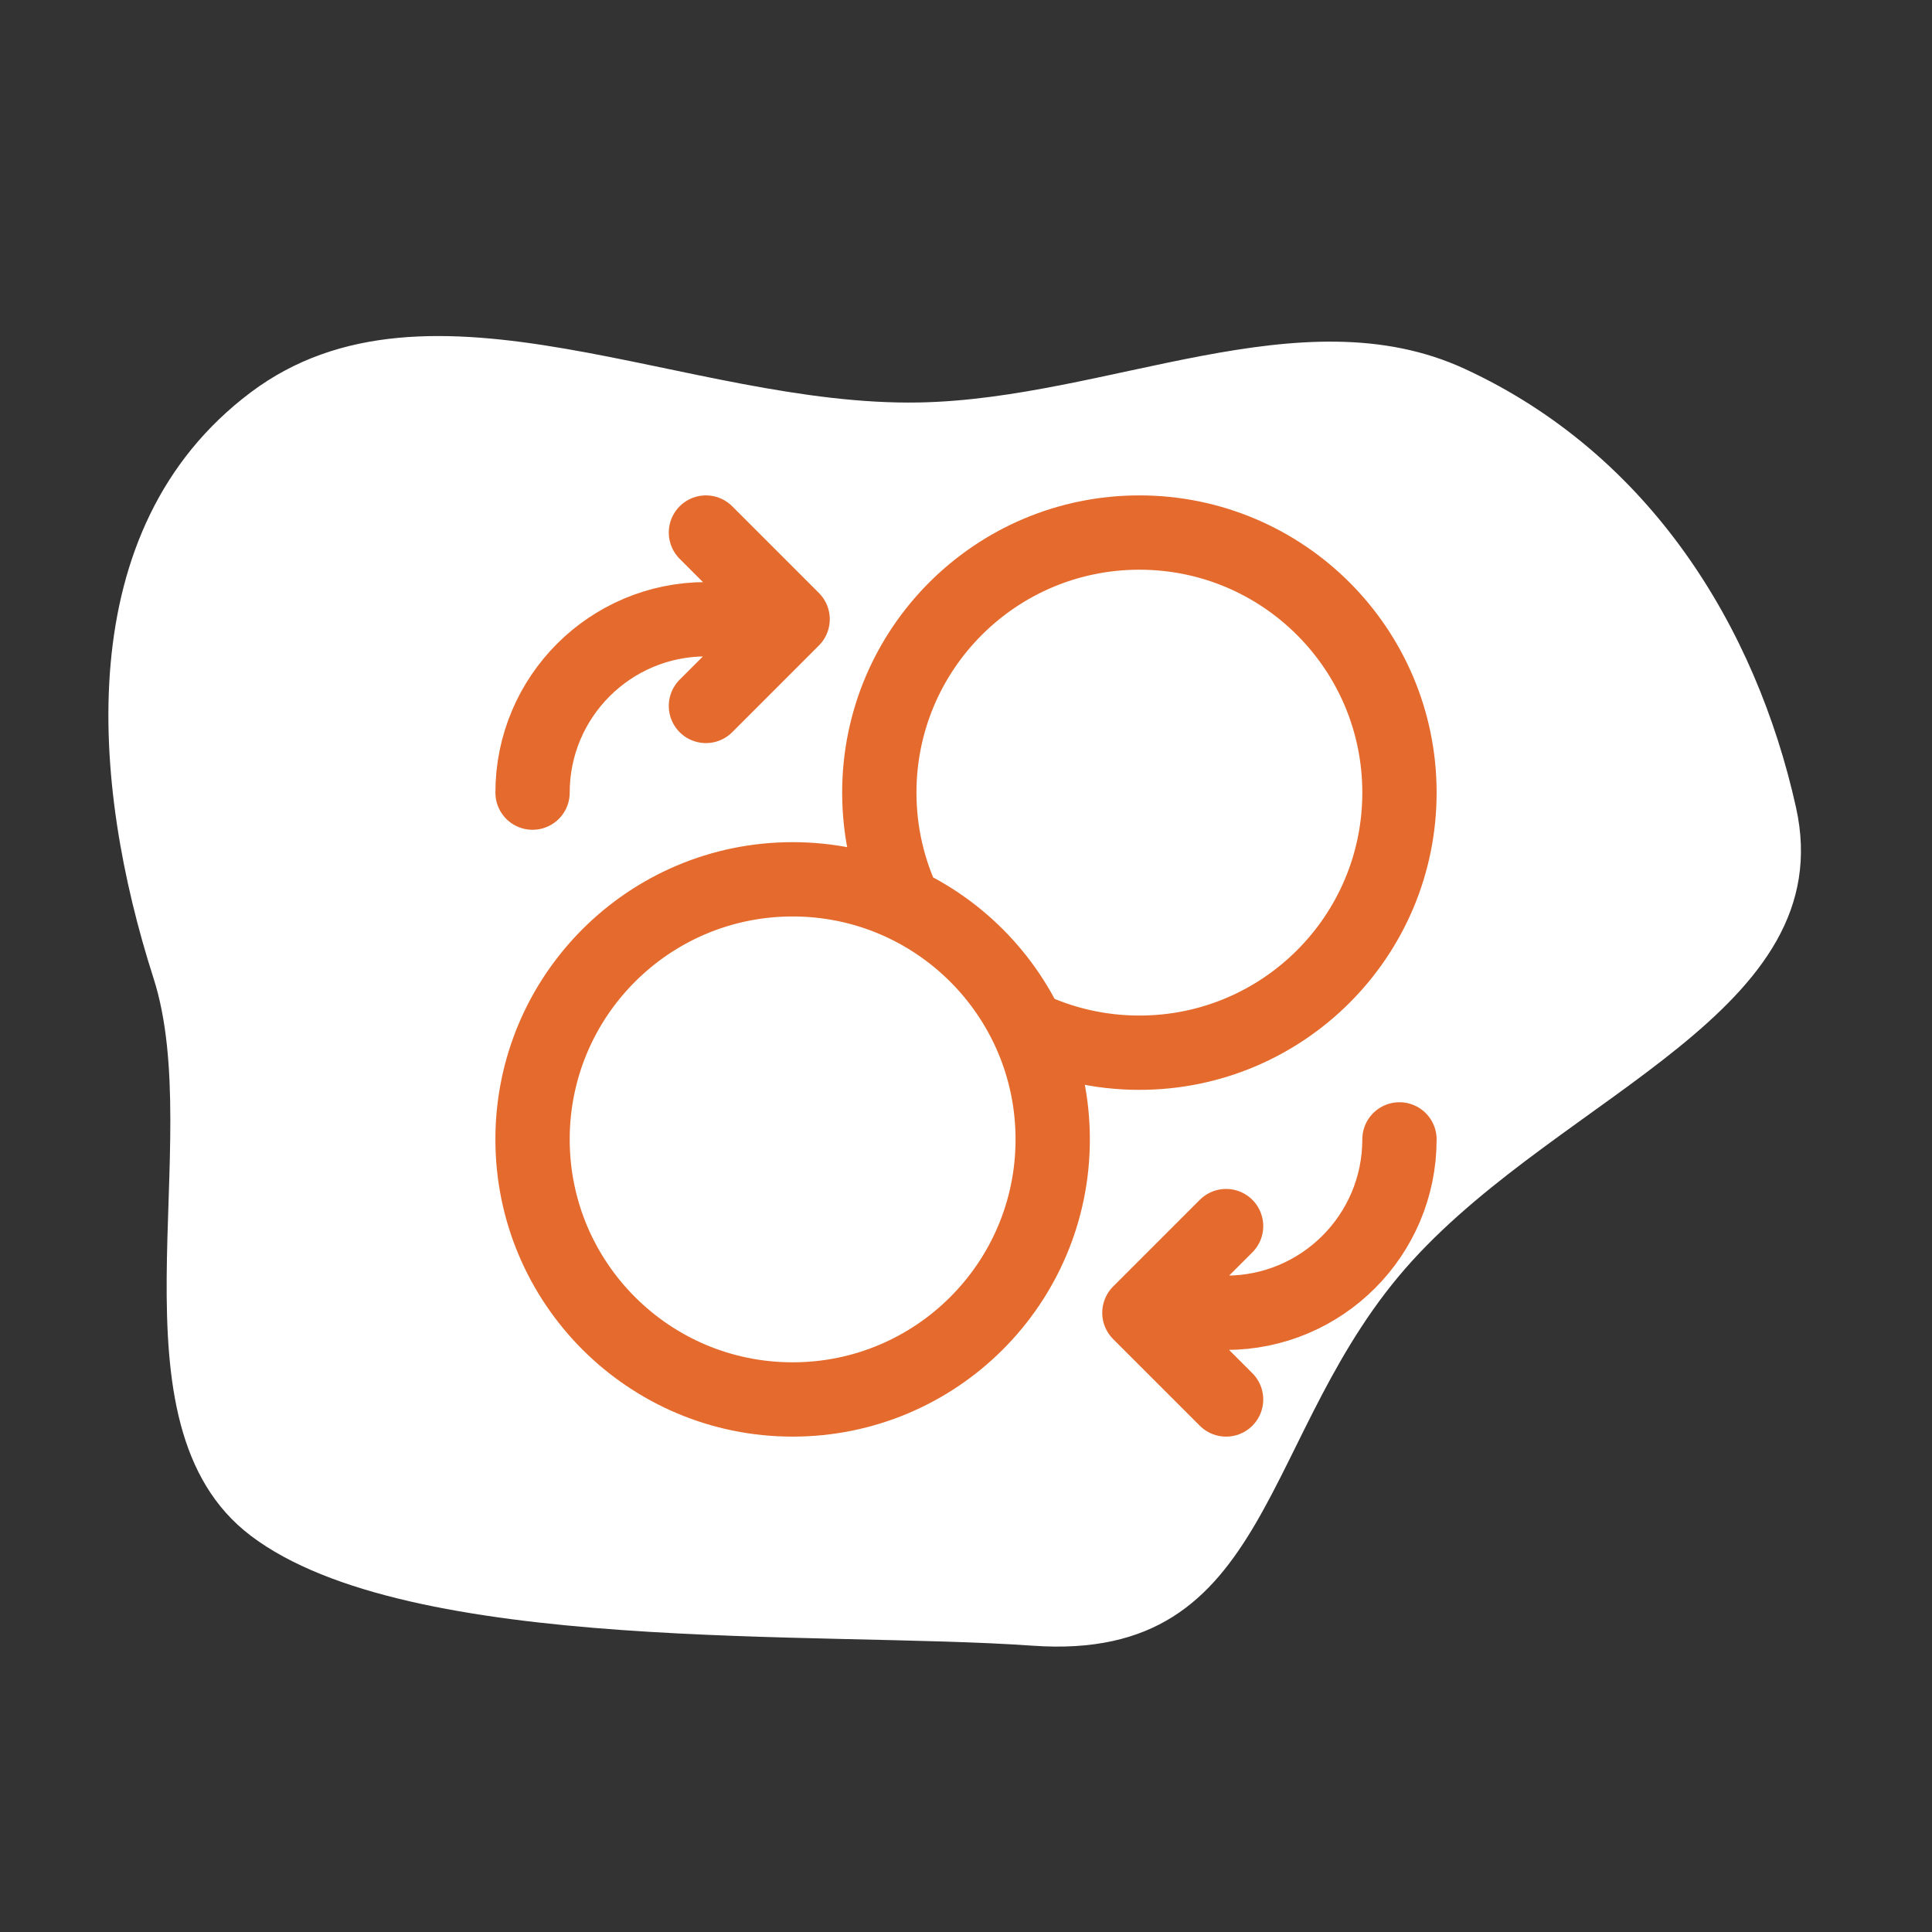 <svg width="130" height="130" viewBox="0 0 130 130" fill="none" xmlns="http://www.w3.org/2000/svg">
<rect x="0" y="0" width="130" height="130" fill="#333333" stroke="none"/>
<path fill-rule="evenodd" clip-rule="evenodd" d="M10.331 65.824C13.898 76.943 6.944 95.797 16.869 103.332C27.488 111.395 55.163 109.723 69.481 110.735C85.862 111.894 84.604 96.28 95.027 84.832C105.305 73.545 123.901 68.039 120.848 54.322C118.148 42.194 111.032 30.58 98.563 24.821C87.537 19.729 74.583 26.835 61.863 27.081C46.247 27.383 28.903 17.355 16.869 26.403C4.649 35.59 6.136 52.745 10.331 65.824Z" fill="white"/>
<path d="M47.501 47.501L53.334 41.667M53.334 41.667L47.501 35.834M53.334 41.667H47.501C41.057 41.667 35.834 46.891 35.834 53.334M82.501 82.501L76.667 88.334M76.667 88.334L82.501 94.167M76.667 88.334H82.501C88.944 88.334 94.167 83.111 94.167 76.667M69.134 69.134C71.416 70.224 73.97 70.834 76.667 70.834C86.332 70.834 94.167 62.999 94.167 53.334C94.167 43.669 86.332 35.834 76.667 35.834C67.002 35.834 59.167 43.669 59.167 53.334C59.167 56.031 59.778 58.586 60.867 60.867M70.834 76.667C70.834 86.332 62.999 94.167 53.334 94.167C43.669 94.167 35.834 86.332 35.834 76.667C35.834 67.002 43.669 59.167 53.334 59.167C62.999 59.167 70.834 67.002 70.834 76.667Z" stroke="#E46B2D" stroke-width="5" stroke-linecap="round" stroke-linejoin="round"/>
</svg>
